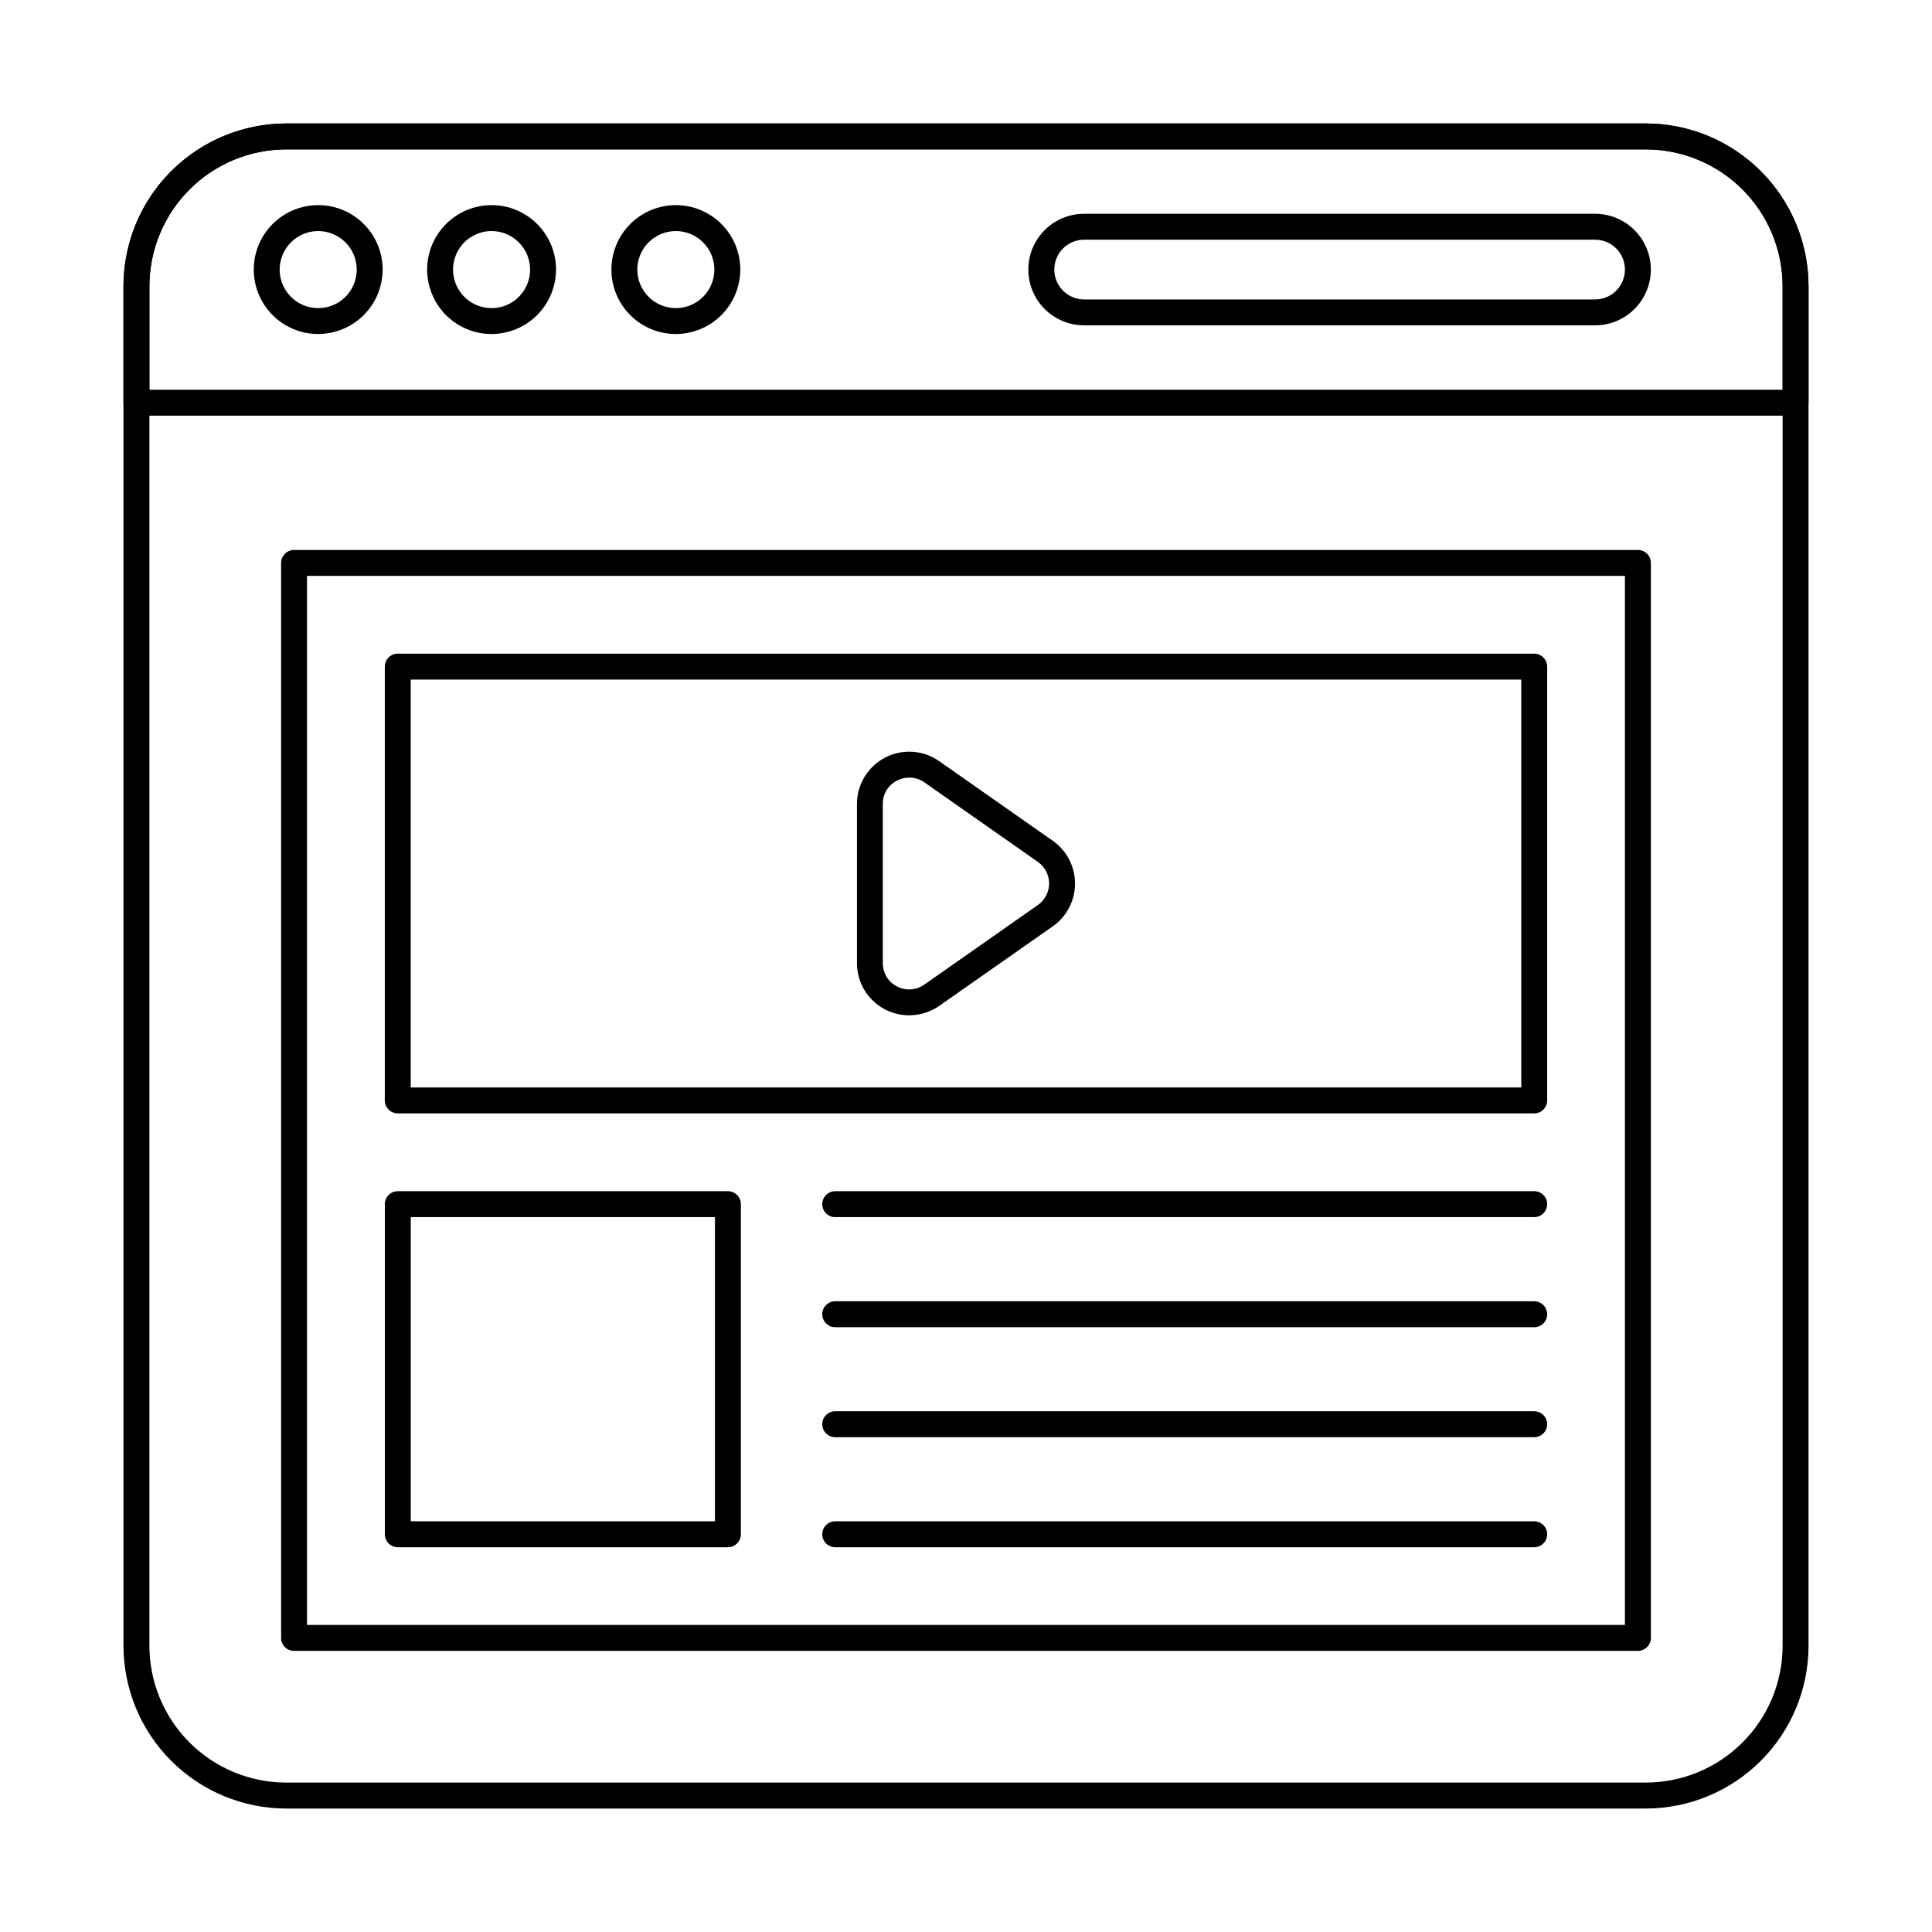 <?xml version="1.0" encoding="UTF-8"?>
<!-- Uploaded to: ICON Repo, www.svgrepo.com, Generator: ICON Repo Mixer Tools -->
<svg fill="#000000" width="800px" height="800px" version="1.1" viewBox="144 144 512 512" xmlns="http://www.w3.org/2000/svg">
 <g>
  <path d="m580.16 623.28h-360.32c-11.43-0.012-22.391-4.559-30.473-12.645-8.082-8.082-12.629-19.039-12.645-30.473v-360.32c0.016-11.43 4.562-22.391 12.645-30.473s19.043-12.629 30.473-12.645h360.32c11.434 0.012 22.391 4.559 30.477 12.641 8.086 8.086 12.633 19.043 12.645 30.477v360.32c-0.012 11.434-4.559 22.391-12.645 30.477-8.086 8.082-19.043 12.629-30.477 12.641zm-360.32-439.69c-9.609 0.012-18.824 3.832-25.617 10.629-6.797 6.793-10.617 16.008-10.629 25.617v360.32c0.012 9.609 3.832 18.824 10.629 25.617 6.793 6.797 16.008 10.621 25.617 10.629h360.32c9.609-0.008 18.824-3.832 25.621-10.625 6.797-6.797 10.621-16.008 10.629-25.621v-360.32c-0.008-9.609-3.832-18.824-10.629-25.621-6.797-6.793-16.012-10.617-25.621-10.625z"/>
  <path d="m578.06 581.5h-356.13c-1.898 0-3.434-1.539-3.434-3.438v-284.88 0.004c0-1.898 1.535-3.438 3.434-3.438h356.13c1.898 0 3.438 1.539 3.438 3.438v284.88-0.004c0 1.898-1.539 3.438-3.438 3.438zm-352.7-6.871h349.26v-278.01h-349.26z"/>
  <path d="m550.58 439.06h-301.17c-1.898 0-3.434-1.539-3.434-3.438v-114.96 0.004c0-1.898 1.535-3.438 3.434-3.438h301.17c1.898 0 3.438 1.539 3.438 3.438v114.96-0.004c0 1.898-1.539 3.438-3.438 3.438zm-297.73-6.871h294.3v-108.09h-294.3z"/>
  <path d="m619.84 254.16h-439.69c-1.898 0-3.438-1.539-3.438-3.438v-30.887c0.016-11.43 4.562-22.391 12.645-30.473s19.043-12.629 30.473-12.645h360.32c11.434 0.012 22.391 4.559 30.477 12.641 8.086 8.086 12.633 19.043 12.645 30.477v30.887c0 1.898-1.539 3.438-3.434 3.438zm-436.25-6.871h432.82v-27.453c-0.008-9.609-3.832-18.824-10.629-25.621-6.797-6.793-16.012-10.617-25.621-10.625h-360.32c-9.609 0.012-18.824 3.832-25.617 10.629-6.797 6.793-10.617 16.008-10.629 25.617z"/>
  <path d="m228.3 232.52c-4.527-0.008-8.867-1.812-12.066-5.016-3.195-3.207-4.988-7.551-4.988-12.078 0.004-4.527 1.805-8.867 5.008-12.066s7.543-5 12.07-5c4.527 0 8.867 1.797 12.07 4.996s5.008 7.539 5.012 12.066c-0.008 4.531-1.812 8.879-5.019 12.086-3.207 3.203-7.555 5.004-12.086 5.012zm0-27.285c-4.129 0.012-7.844 2.508-9.414 6.328-1.57 3.816-0.688 8.207 2.238 11.117 2.926 2.914 7.32 3.777 11.133 2.188 3.809-1.59 6.289-5.316 6.277-9.445-0.016-5.641-4.598-10.195-10.234-10.188z"/>
  <path d="m274.25 232.52c-4.527-0.008-8.867-1.812-12.066-5.016-3.195-3.207-4.988-7.551-4.988-12.078 0.004-4.527 1.805-8.867 5.008-12.066 3.199-3.199 7.543-5 12.07-5s8.867 1.797 12.07 4.996 5.008 7.539 5.012 12.066c-0.008 4.531-1.812 8.879-5.019 12.086-3.207 3.203-7.555 5.004-12.086 5.012zm0-27.285c-4.129 0.012-7.848 2.508-9.418 6.328-1.566 3.816-0.684 8.207 2.242 11.117 2.926 2.914 7.32 3.777 11.129 2.188 3.812-1.59 6.289-5.316 6.281-9.445-0.016-5.641-4.598-10.195-10.234-10.188z"/>
  <path d="m323.08 232.52c-4.527-0.008-8.867-1.812-12.066-5.016-3.195-3.207-4.988-7.551-4.988-12.078 0.004-4.527 1.805-8.867 5.008-12.066s7.543-5 12.07-5c4.527 0 8.867 1.797 12.07 4.996s5.008 7.539 5.012 12.066c-0.008 4.531-1.812 8.879-5.019 12.086-3.207 3.203-7.555 5.004-12.086 5.012zm0-27.285c-4.129 0.012-7.848 2.508-9.414 6.328-1.57 3.816-0.688 8.207 2.238 11.117 2.926 2.914 7.32 3.777 11.129 2.188 3.812-1.59 6.293-5.316 6.281-9.445-0.016-5.641-4.598-10.195-10.234-10.188z"/>
  <path d="m566.71 230.22h-135.41c-5.285 0-10.164-2.816-12.805-7.391s-2.641-10.211 0-14.785 7.519-7.391 12.805-7.391h135.41c5.281 0 10.16 2.816 12.801 7.391 2.644 4.574 2.644 10.211 0 14.785-2.641 4.574-7.519 7.391-12.801 7.391zm-135.39-22.699c-4.371 0-7.918 3.543-7.918 7.914s3.547 7.918 7.918 7.918h135.39c4.371 0 7.914-3.547 7.914-7.918s-3.543-7.914-7.914-7.914z"/>
  <path d="m336.9 554.03h-87.48c-1.895 0-3.434-1.539-3.434-3.438v-87.477c0-1.898 1.539-3.438 3.434-3.438h87.48c1.898 0 3.438 1.539 3.438 3.438v87.48-0.004c0 1.898-1.539 3.438-3.438 3.438zm-84.043-6.871h80.609v-80.609h-80.609z"/>
  <path d="m550.58 466.55h-185.24c-1.895 0-3.434-1.539-3.434-3.434 0-1.898 1.539-3.438 3.434-3.438h185.24c1.898 0 3.438 1.539 3.438 3.438 0 1.895-1.539 3.434-3.438 3.434z"/>
  <path d="m550.58 495.72h-185.24c-1.895 0-3.434-1.539-3.434-3.434 0-1.898 1.539-3.438 3.434-3.438h185.24c1.898 0 3.438 1.539 3.438 3.438 0 1.895-1.539 3.434-3.438 3.434z"/>
  <path d="m550.58 524.87h-185.24c-1.895 0-3.434-1.539-3.434-3.438 0-1.895 1.539-3.434 3.434-3.434h185.24c1.898 0 3.438 1.539 3.438 3.434 0 1.898-1.539 3.438-3.438 3.438z"/>
  <path d="m550.58 554.03h-185.24c-1.895 0-3.434-1.539-3.434-3.438 0-1.895 1.539-3.434 3.434-3.434h185.24c1.898 0 3.438 1.539 3.438 3.434 0 1.898-1.539 3.438-3.438 3.438z"/>
  <path d="m384.94 413.07c-3.664 0.004-7.184-1.453-9.777-4.043-2.598-2.594-4.055-6.109-4.059-9.773v-42.215c0.004-5.152 2.871-9.875 7.434-12.262 4.566-2.383 10.078-2.035 14.309 0.906l30.18 21.156c3.695 2.602 5.883 6.844 5.867 11.363-0.012 4.516-2.234 8.742-5.945 11.32l-30.078 21.07c-2.328 1.613-5.094 2.477-7.93 2.477zm0-63c-1.141 0.004-2.266 0.281-3.273 0.816-2.301 1.184-3.738 3.562-3.715 6.152v42.215c-0.02 2.586 1.422 4.969 3.731 6.144 2.312 1.227 5.117 1.051 7.258-0.457l30.062-21.07c1.883-1.293 3.012-3.426 3.023-5.711 0.012-2.281-1.098-4.426-2.969-5.738l-30.145-21.133c-1.164-0.797-2.539-1.219-3.949-1.215z"/>
 </g>
</svg>